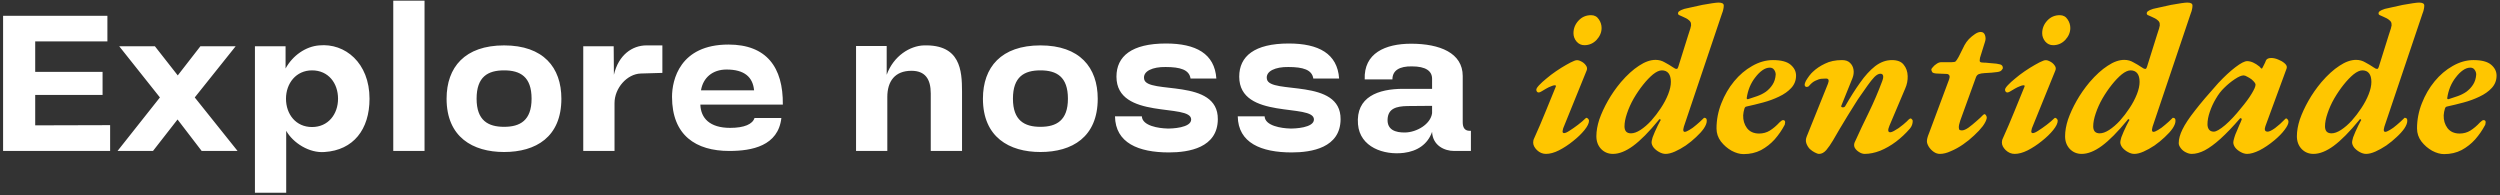 <?xml version="1.0" encoding="UTF-8"?>
<svg xmlns="http://www.w3.org/2000/svg" width="679" height="53" viewBox="0 0 679 53" fill="none">
  <rect x="0" y="0" width="679" height="53" fill="#333333" stroke="none"/>
  <path d="M29.91 41H0.84V4.292H29.169V11.246H9.561V19.511H27.858V25.781H9.561V34.046L29.91 33.989V41ZM41.552 41H31.919L43.433 26.465L32.375 12.557H42.065L48.278 20.48L54.434 12.557H64.01L52.895 26.465L64.523 41H54.776L48.221 32.45L41.552 41ZM77.732 52.343H69.239V12.557H77.561V18.599C79.499 15.065 83.033 12.614 86.681 12.329C93.692 11.645 100.361 17.06 100.361 26.807C100.361 35.186 95.972 40.772 88.163 41.285C84.002 41.627 79.613 38.834 77.732 35.528V52.343ZM84.743 34.502C89.132 34.502 91.811 31.025 91.811 26.807C91.811 22.589 89.189 19.112 84.743 19.112C80.411 19.112 77.675 22.646 77.675 26.807C77.675 31.025 80.354 34.502 84.743 34.502ZM115.304 41H106.811V0.188H115.304V41ZM121.292 26.807C121.292 18.257 126.251 12.329 136.91 12.329C147.569 12.329 152.471 18.314 152.471 26.807C152.471 37.238 145.517 41.285 136.91 41.285C128.417 41.285 121.292 37.238 121.292 26.807ZM136.91 34.445C141.242 34.445 144.377 32.735 144.377 26.807C144.377 20.822 141.299 19.112 136.91 19.112C132.521 19.112 129.443 20.822 129.443 26.807C129.443 32.735 132.578 34.445 136.91 34.445ZM158.412 41V12.557H166.677L166.734 20.309C167.988 14.894 171.75 12.329 175.569 12.329H179.901V19.796L174.03 19.967C170.325 20.081 166.905 23.9 166.905 28.004V41H158.412ZM204.923 32.051H212.219C211.364 39.632 204.239 41 198.083 41C189.02 41 182.522 36.782 182.522 26.294C182.522 21.734 184.631 12.101 197.855 12.101C208.172 12.101 212.732 18.257 212.618 28.403H190.217C190.331 32.051 192.725 34.73 198.311 34.73C202.187 34.73 204.41 33.704 204.923 32.051ZM190.388 24.527H204.809C204.467 20.936 202.187 18.884 197.342 18.884C193.523 18.884 190.958 21.107 190.388 24.527ZM240.995 41H232.502V12.5H240.824V20.309C242.705 15.122 247.208 12.443 250.913 12.329C260.831 12.044 261.287 19.112 261.287 24.869V41H252.794V25.382C252.794 21.449 251.255 19.226 247.55 19.226C243.104 19.226 240.995 22.019 240.995 26.351V41ZM266.964 26.807C266.964 18.257 271.923 12.329 282.582 12.329C293.241 12.329 298.143 18.314 298.143 26.807C298.143 37.238 291.189 41.285 282.582 41.285C274.089 41.285 266.964 37.238 266.964 26.807ZM282.582 34.445C286.914 34.445 290.049 32.735 290.049 26.807C290.049 20.822 286.971 19.112 282.582 19.112C278.193 19.112 275.115 20.822 275.115 26.807C275.115 32.735 278.25 34.445 282.582 34.445ZM330.362 21.335H323.351C323.009 18.941 320.558 18.2 316.568 18.2C313.148 18.143 310.298 19.283 310.754 21.506C311.552 25.724 330.875 21.107 330.761 32.393C330.704 40.145 322.895 41.399 317.48 41.399C309.215 41.399 302.945 38.834 302.831 31.595H310.127C310.241 34.217 314.801 34.844 316.967 34.901C318.278 34.958 323.522 34.73 323.522 32.45C323.522 27.947 303.23 32.678 303.23 20.822C303.23 15.293 307.334 11.816 316.682 11.816C324.776 11.816 329.906 14.552 330.362 21.335ZM363.705 21.335H356.694C356.352 18.941 353.901 18.2 349.911 18.2C346.491 18.143 343.641 19.283 344.097 21.506C344.895 25.724 364.218 21.107 364.104 32.393C364.047 40.145 356.238 41.399 350.823 41.399C342.558 41.399 336.288 38.834 336.174 31.595H343.47C343.584 34.217 348.144 34.844 350.31 34.901C351.621 34.958 356.865 34.73 356.865 32.45C356.865 27.947 336.573 32.678 336.573 20.822C336.573 15.293 340.677 11.816 350.025 11.816C358.119 11.816 363.249 14.552 363.705 21.335ZM394.938 41C392.373 41 389.124 39.575 388.953 35.813C387.756 39.233 384.906 41.057 381.315 41.513C375.843 42.197 369.345 39.974 368.832 33.761C368.205 26.294 374.361 24.128 381.087 24.128H388.953V21.392C388.953 19.283 387.243 18.029 383.481 18.029C380.118 17.972 378.18 19.112 378.18 21.563H370.656C370.371 14.438 376.242 11.873 383.253 11.873C391.062 11.873 397.275 14.381 397.275 20.651V33.191C397.275 34.616 397.788 35.528 399.156 35.528H399.498V41H394.938ZM376.869 32.336C376.698 35.243 378.978 36.041 381.657 35.984C384.735 35.927 388.554 33.761 388.953 30.74V28.745L382.284 28.802C379.206 28.859 377.04 29.486 376.869 32.336Z" fill="white"></path>
  <path d="M419.887 41.798C418.975 41.798 418.158 41.456 417.436 40.772C416.752 40.088 416.41 39.404 416.41 38.72C416.41 38.53 416.429 38.34 416.467 38.15C416.505 37.96 416.581 37.751 416.695 37.523C417.797 35.091 418.823 32.697 419.773 30.341C420.723 27.947 421.654 25.667 422.566 23.501C422.642 23.273 422.547 23.159 422.281 23.159C422.015 23.159 421.673 23.254 421.255 23.444C420.837 23.596 420.4 23.805 419.944 24.071C419.526 24.337 419.108 24.584 418.69 24.812C418.196 25.116 417.835 25.192 417.607 25.04C417.379 24.888 417.265 24.66 417.265 24.356C417.265 24.09 417.512 23.691 418.006 23.159C418.538 22.589 419.203 21.981 420.001 21.335C420.799 20.651 421.673 19.986 422.623 19.34C423.573 18.694 424.485 18.124 425.359 17.63C426.271 17.098 427.031 16.718 427.639 16.49C428.171 16.262 428.722 16.3 429.292 16.604C429.9 16.87 430.375 17.25 430.717 17.744C431.059 18.2 431.135 18.656 430.945 19.112L424.561 34.844C424.523 34.996 424.485 35.167 424.447 35.357C424.409 35.509 424.39 35.623 424.39 35.699C424.39 35.851 424.428 35.965 424.504 36.041C424.618 36.117 424.713 36.155 424.789 36.155C425.131 36.155 425.644 35.927 426.328 35.471C427.05 35.015 427.81 34.483 428.608 33.875C429.406 33.267 430.071 32.697 430.603 32.165C430.717 32.051 430.793 31.994 430.831 31.994C431.021 31.994 431.192 32.089 431.344 32.279C431.496 32.431 431.572 32.602 431.572 32.792C431.572 33.476 431.154 34.331 430.318 35.357C429.52 36.345 428.494 37.333 427.24 38.321C426.024 39.309 424.751 40.145 423.421 40.829C422.129 41.475 420.951 41.798 419.887 41.798ZM430.318 12.272C429.482 12.272 428.779 11.949 428.209 11.303C427.639 10.619 427.354 9.859 427.354 9.023C427.354 7.731 427.81 6.591 428.722 5.603C429.634 4.615 430.774 4.121 432.142 4.121C433.054 4.121 433.757 4.501 434.251 5.261C434.745 5.983 434.992 6.762 434.992 7.598C434.992 8.776 434.536 9.859 433.624 10.847C432.712 11.797 431.61 12.272 430.318 12.272ZM438.077 41.798C436.785 41.798 435.702 41.342 434.828 40.43C433.992 39.518 433.574 38.378 433.574 37.01C433.574 35.604 433.84 34.084 434.372 32.45C434.942 30.816 435.721 29.125 436.709 27.377C437.697 25.629 438.875 23.938 440.243 22.304C441.915 20.366 443.549 18.884 445.145 17.858C446.741 16.794 448.242 16.262 449.648 16.262C450.56 16.262 451.396 16.49 452.156 16.946C452.954 17.364 453.714 17.82 454.436 18.314C454.702 18.466 454.892 18.58 455.006 18.656C455.158 18.694 455.291 18.713 455.405 18.713C455.557 18.713 455.69 18.542 455.804 18.2L458.483 9.65C458.787 8.738 458.996 8.092 459.11 7.712C459.224 7.294 459.281 7.047 459.281 6.971C459.319 6.857 459.319 6.8 459.281 6.8C459.281 6.762 459.281 6.667 459.281 6.515C459.281 6.135 459.091 5.793 458.711 5.489C458.331 5.147 457.761 4.824 457.001 4.52C456.507 4.33 456.165 4.178 455.975 4.064C455.823 3.95 455.747 3.817 455.747 3.665C455.747 3.399 455.861 3.19 456.089 3.038C456.317 2.848 456.773 2.639 457.457 2.411C457.913 2.297 458.597 2.145 459.509 1.955C460.421 1.727 461.371 1.518 462.359 1.328C463.385 1.138 464.297 0.986 465.095 0.872C465.893 0.758 466.444 0.701 466.748 0.701C467.698 0.701 468.173 0.967 468.173 1.499C468.173 1.841 468.135 2.164 468.059 2.468C468.021 2.772 467.888 3.209 467.66 3.779L457.343 34.388C457.305 34.578 457.267 34.749 457.229 34.901C457.191 35.015 457.172 35.129 457.172 35.243C457.172 35.623 457.305 35.813 457.571 35.813C457.837 35.813 458.255 35.642 458.825 35.3C459.433 34.958 460.06 34.502 460.706 33.932C461.39 33.362 462.017 32.792 462.587 32.222C462.701 32.108 462.758 32.051 462.758 32.051C462.758 32.013 462.796 31.994 462.872 31.994C463.366 31.994 463.594 32.279 463.556 32.849C463.556 33.419 463.29 34.103 462.758 34.901C462.226 35.661 461.523 36.44 460.649 37.238C459.813 38.036 458.882 38.796 457.856 39.518C456.83 40.202 455.842 40.753 454.892 41.171C453.942 41.589 453.106 41.798 452.384 41.798C451.814 41.798 451.225 41.627 450.617 41.285C450.047 40.981 449.553 40.582 449.135 40.088C448.755 39.594 448.565 39.1 448.565 38.606C448.565 38.416 448.66 37.979 448.85 37.295C449.04 36.877 449.249 36.364 449.477 35.756C449.743 35.148 450.009 34.578 450.275 34.046C450.541 33.514 450.75 33.115 450.902 32.849C451.054 32.583 451.073 32.602 450.959 32.906C451.073 32.64 451.054 32.469 450.902 32.393C450.75 32.317 450.598 32.412 450.446 32.678C447.862 35.832 445.563 38.15 443.549 39.632C441.573 41.076 439.749 41.798 438.077 41.798ZM442.979 36.212C443.739 36.212 444.594 35.908 445.544 35.3C446.532 34.654 447.501 33.818 448.451 32.792C449.401 31.728 450.275 30.588 451.073 29.372C451.909 28.118 452.574 26.864 453.068 25.61C453.562 24.356 453.809 23.235 453.809 22.247C453.809 21.221 453.6 20.442 453.182 19.91C452.764 19.378 452.156 19.112 451.358 19.112C450.674 19.112 449.876 19.473 448.964 20.195C448.09 20.917 447.197 21.848 446.285 22.988C445.373 24.128 444.518 25.382 443.72 26.75C442.96 28.08 442.352 29.429 441.896 30.797C441.44 32.127 441.212 33.305 441.212 34.331C441.212 34.939 441.364 35.414 441.668 35.756C441.972 36.06 442.409 36.212 442.979 36.212ZM473.559 41.855C472.533 41.855 471.45 41.551 470.31 40.943C469.17 40.297 468.201 39.461 467.403 38.435C466.605 37.371 466.206 36.193 466.206 34.901C466.206 32.545 466.643 30.265 467.517 28.061C468.391 25.819 469.55 23.824 470.994 22.076C472.438 20.328 474.072 18.941 475.896 17.915C477.758 16.851 479.639 16.319 481.539 16.319C483.743 16.319 485.339 16.737 486.327 17.573C487.315 18.409 487.809 19.397 487.809 20.537C487.809 21.829 487.372 22.95 486.498 23.9C485.662 24.812 484.56 25.591 483.192 26.237C481.862 26.883 480.418 27.415 478.86 27.833C477.302 28.251 475.82 28.612 474.414 28.916C474.224 28.954 474.091 29.011 474.015 29.087C473.939 29.163 473.863 29.296 473.787 29.486C473.711 29.752 473.635 30.056 473.559 30.398C473.521 30.702 473.483 31.006 473.445 31.31C473.407 32.64 473.749 33.799 474.471 34.787C475.231 35.775 476.333 36.269 477.777 36.269C478.841 36.269 479.81 36.003 480.684 35.471C481.596 34.901 482.47 34.16 483.306 33.248C483.724 32.83 484.047 32.621 484.275 32.621C484.655 32.621 484.845 32.811 484.845 33.191C484.845 33.305 484.826 33.438 484.788 33.59C484.788 33.742 484.75 33.875 484.674 33.989C483.952 35.357 483.059 36.649 481.995 37.865C480.931 39.043 479.696 40.012 478.29 40.772C476.884 41.494 475.307 41.855 473.559 41.855ZM474.813 26.921C475.573 26.693 476.371 26.427 477.207 26.123C478.081 25.819 478.879 25.42 479.601 24.926C480.323 24.394 480.931 23.748 481.425 22.988C481.919 22.228 482.204 21.316 482.28 20.252C482.28 19.796 482.147 19.378 481.881 18.998C481.615 18.58 481.216 18.371 480.684 18.371C480 18.371 479.316 18.618 478.632 19.112C477.986 19.568 477.359 20.195 476.751 20.993C476.143 21.753 475.63 22.627 475.212 23.615C474.832 24.565 474.566 25.553 474.414 26.579C474.376 26.883 474.509 26.997 474.813 26.921ZM494.072 41.798C493.768 41.798 493.369 41.665 492.875 41.399C492.419 41.171 491.963 40.848 491.507 40.43C491.089 39.974 490.785 39.461 490.595 38.891C490.405 38.321 490.443 37.713 490.709 37.067L496.466 22.76C496.846 21.81 496.675 21.335 495.953 21.335C495.687 21.335 495.288 21.354 494.756 21.392C494.262 21.43 493.711 21.601 493.103 21.905C492.495 22.171 491.906 22.646 491.336 23.33C491.184 23.52 490.956 23.615 490.652 23.615C490.348 23.577 490.177 23.387 490.139 23.045C490.139 22.779 490.253 22.418 490.481 21.962C490.747 21.506 491.051 21.05 491.393 20.594C491.773 20.1 492.096 19.739 492.362 19.511C493.274 18.637 494.376 17.896 495.668 17.288C496.96 16.642 498.499 16.319 500.285 16.319C501.235 16.319 501.957 16.566 502.451 17.06C502.983 17.554 503.306 18.181 503.42 18.941C503.534 19.663 503.439 20.423 503.135 21.221L500.114 28.688C500 28.954 500.095 29.106 500.399 29.144C500.741 29.182 500.988 29.087 501.14 28.859C502.508 26.465 503.857 24.337 505.187 22.475C506.517 20.575 507.885 19.074 509.291 17.972C510.735 16.87 512.255 16.319 513.851 16.319C515.333 16.319 516.397 16.737 517.043 17.573C517.727 18.409 518.088 19.435 518.126 20.651C518.164 21.829 517.936 22.969 517.442 24.071L513.167 34.16C512.673 35.338 512.749 35.927 513.395 35.927C513.623 35.927 513.946 35.813 514.364 35.585C514.782 35.357 515.219 35.091 515.675 34.787C516.131 34.445 516.549 34.122 516.929 33.818C517.347 33.476 517.651 33.21 517.841 33.02C518.031 32.83 518.221 32.64 518.411 32.45C518.639 32.26 518.81 32.165 518.924 32.165C519.038 32.165 519.152 32.241 519.266 32.393C519.418 32.507 519.494 32.659 519.494 32.849C519.494 33.609 519.247 34.293 518.753 34.901C517.613 36.231 516.34 37.428 514.934 38.492C513.566 39.518 512.141 40.335 510.659 40.943C509.177 41.513 507.771 41.798 506.441 41.798C505.947 41.798 505.434 41.627 504.902 41.285C504.408 40.981 504.028 40.601 503.762 40.145C503.534 39.689 503.515 39.214 503.705 38.72C504.959 35.946 506.251 33.21 507.581 30.512C508.911 27.776 510.108 24.983 511.172 22.133C511.438 21.449 511.533 20.936 511.457 20.594C511.381 20.214 511.134 20.024 510.716 20.024C510.222 20.024 509.671 20.328 509.063 20.936C508.493 21.544 507.885 22.304 507.239 23.216C506.593 24.128 505.928 25.078 505.244 26.066C504.902 26.522 504.427 27.244 503.819 28.232C503.211 29.182 502.546 30.246 501.824 31.424C501.102 32.602 500.38 33.799 499.658 35.015C498.974 36.193 498.366 37.238 497.834 38.15C497.226 39.176 496.618 40.05 496.01 40.772C495.402 41.456 494.756 41.798 494.072 41.798ZM526.884 41.798C526.276 41.798 525.706 41.608 525.174 41.228C524.642 40.848 524.205 40.392 523.863 39.86C523.521 39.29 523.35 38.796 523.35 38.378C523.35 38.112 523.388 37.827 523.464 37.523C523.54 37.181 523.711 36.687 523.977 36.041L529.335 21.677C529.563 21.031 529.582 20.613 529.392 20.423C529.24 20.195 529.012 20.081 528.708 20.081L525.972 19.967C525.326 19.929 524.927 19.796 524.775 19.568C524.623 19.302 524.547 19.055 524.547 18.827C524.547 18.751 524.68 18.561 524.946 18.257C525.212 17.915 525.554 17.611 525.972 17.345C526.39 17.041 526.827 16.889 527.283 16.889H530.076C530.646 16.889 531.007 16.813 531.159 16.661C531.349 16.471 531.615 16.072 531.957 15.464L533.553 12.272C533.857 11.702 534.256 11.151 534.75 10.619C535.282 10.087 535.833 9.631 536.403 9.251C536.973 8.871 537.486 8.681 537.942 8.681C538.55 8.681 538.949 8.985 539.139 9.593C539.329 10.163 539.329 10.733 539.139 11.303L537.771 15.692C537.657 16.262 537.657 16.623 537.771 16.775C537.923 16.927 538.208 17.003 538.626 17.003C539.12 17.003 539.671 17.041 540.279 17.117C540.887 17.155 541.533 17.212 542.217 17.288C543.053 17.402 543.547 17.554 543.699 17.744C543.889 17.934 543.984 18.181 543.984 18.485C543.984 18.599 543.87 18.789 543.642 19.055C543.452 19.321 543.053 19.492 542.445 19.568C541.951 19.606 541.438 19.663 540.906 19.739C540.374 19.777 539.747 19.815 539.025 19.853C538.341 19.891 537.809 19.986 537.429 20.138C537.087 20.29 536.84 20.556 536.688 20.936L532.413 32.735C532.147 33.533 532.014 34.141 532.014 34.559C532.014 34.939 532.09 35.186 532.242 35.3C532.432 35.376 532.641 35.414 532.869 35.414C533.325 35.414 533.914 35.167 534.636 34.673C535.358 34.141 536.08 33.552 536.802 32.906C537.562 32.26 538.17 31.69 538.626 31.196C538.74 31.12 538.835 31.063 538.911 31.025C539.025 30.987 539.082 30.987 539.082 31.025C539.272 31.101 539.405 31.253 539.481 31.481C539.595 31.671 539.633 31.88 539.595 32.108C539.481 32.716 539.12 33.438 538.512 34.274C537.904 35.072 537.125 35.908 536.175 36.782C535.263 37.656 534.256 38.473 533.154 39.233C532.052 39.993 530.95 40.601 529.848 41.057C528.784 41.551 527.796 41.798 526.884 41.798ZM547.191 41.798C546.279 41.798 545.462 41.456 544.74 40.772C544.056 40.088 543.714 39.404 543.714 38.72C543.714 38.53 543.733 38.34 543.771 38.15C543.809 37.96 543.885 37.751 543.999 37.523C545.101 35.091 546.127 32.697 547.077 30.341C548.027 27.947 548.958 25.667 549.87 23.501C549.946 23.273 549.851 23.159 549.585 23.159C549.319 23.159 548.977 23.254 548.559 23.444C548.141 23.596 547.704 23.805 547.248 24.071C546.83 24.337 546.412 24.584 545.994 24.812C545.5 25.116 545.139 25.192 544.911 25.04C544.683 24.888 544.569 24.66 544.569 24.356C544.569 24.09 544.816 23.691 545.31 23.159C545.842 22.589 546.507 21.981 547.305 21.335C548.103 20.651 548.977 19.986 549.927 19.34C550.877 18.694 551.789 18.124 552.663 17.63C553.575 17.098 554.335 16.718 554.943 16.49C555.475 16.262 556.026 16.3 556.596 16.604C557.204 16.87 557.679 17.25 558.021 17.744C558.363 18.2 558.439 18.656 558.249 19.112L551.865 34.844C551.827 34.996 551.789 35.167 551.751 35.357C551.713 35.509 551.694 35.623 551.694 35.699C551.694 35.851 551.732 35.965 551.808 36.041C551.922 36.117 552.017 36.155 552.093 36.155C552.435 36.155 552.948 35.927 553.632 35.471C554.354 35.015 555.114 34.483 555.912 33.875C556.71 33.267 557.375 32.697 557.907 32.165C558.021 32.051 558.097 31.994 558.135 31.994C558.325 31.994 558.496 32.089 558.648 32.279C558.8 32.431 558.876 32.602 558.876 32.792C558.876 33.476 558.458 34.331 557.622 35.357C556.824 36.345 555.798 37.333 554.544 38.321C553.328 39.309 552.055 40.145 550.725 40.829C549.433 41.475 548.255 41.798 547.191 41.798ZM557.622 12.272C556.786 12.272 556.083 11.949 555.513 11.303C554.943 10.619 554.658 9.859 554.658 9.023C554.658 7.731 555.114 6.591 556.026 5.603C556.938 4.615 558.078 4.121 559.446 4.121C560.358 4.121 561.061 4.501 561.555 5.261C562.049 5.983 562.296 6.762 562.296 7.598C562.296 8.776 561.84 9.859 560.928 10.847C560.016 11.797 558.914 12.272 557.622 12.272ZM565.381 41.798C564.089 41.798 563.006 41.342 562.132 40.43C561.296 39.518 560.878 38.378 560.878 37.01C560.878 35.604 561.144 34.084 561.676 32.45C562.246 30.816 563.025 29.125 564.013 27.377C565.001 25.629 566.179 23.938 567.547 22.304C569.219 20.366 570.853 18.884 572.449 17.858C574.045 16.794 575.546 16.262 576.952 16.262C577.864 16.262 578.7 16.49 579.46 16.946C580.258 17.364 581.018 17.82 581.74 18.314C582.006 18.466 582.196 18.58 582.31 18.656C582.462 18.694 582.595 18.713 582.709 18.713C582.861 18.713 582.994 18.542 583.108 18.2L585.787 9.65C586.091 8.738 586.3 8.092 586.414 7.712C586.528 7.294 586.585 7.047 586.585 6.971C586.623 6.857 586.623 6.8 586.585 6.8C586.585 6.762 586.585 6.667 586.585 6.515C586.585 6.135 586.395 5.793 586.015 5.489C585.635 5.147 585.065 4.824 584.305 4.52C583.811 4.33 583.469 4.178 583.279 4.064C583.127 3.95 583.051 3.817 583.051 3.665C583.051 3.399 583.165 3.19 583.393 3.038C583.621 2.848 584.077 2.639 584.761 2.411C585.217 2.297 585.901 2.145 586.813 1.955C587.725 1.727 588.675 1.518 589.663 1.328C590.689 1.138 591.601 0.986 592.399 0.872C593.197 0.758 593.748 0.701 594.052 0.701C595.002 0.701 595.477 0.967 595.477 1.499C595.477 1.841 595.439 2.164 595.363 2.468C595.325 2.772 595.192 3.209 594.964 3.779L584.647 34.388C584.609 34.578 584.571 34.749 584.533 34.901C584.495 35.015 584.476 35.129 584.476 35.243C584.476 35.623 584.609 35.813 584.875 35.813C585.141 35.813 585.559 35.642 586.129 35.3C586.737 34.958 587.364 34.502 588.01 33.932C588.694 33.362 589.321 32.792 589.891 32.222C590.005 32.108 590.062 32.051 590.062 32.051C590.062 32.013 590.1 31.994 590.176 31.994C590.67 31.994 590.898 32.279 590.86 32.849C590.86 33.419 590.594 34.103 590.062 34.901C589.53 35.661 588.827 36.44 587.953 37.238C587.117 38.036 586.186 38.796 585.16 39.518C584.134 40.202 583.146 40.753 582.196 41.171C581.246 41.589 580.41 41.798 579.688 41.798C579.118 41.798 578.529 41.627 577.921 41.285C577.351 40.981 576.857 40.582 576.439 40.088C576.059 39.594 575.869 39.1 575.869 38.606C575.869 38.416 575.964 37.979 576.154 37.295C576.344 36.877 576.553 36.364 576.781 35.756C577.047 35.148 577.313 34.578 577.579 34.046C577.845 33.514 578.054 33.115 578.206 32.849C578.358 32.583 578.377 32.602 578.263 32.906C578.377 32.64 578.358 32.469 578.206 32.393C578.054 32.317 577.902 32.412 577.75 32.678C575.166 35.832 572.867 38.15 570.853 39.632C568.877 41.076 567.053 41.798 565.381 41.798ZM570.283 36.212C571.043 36.212 571.898 35.908 572.848 35.3C573.836 34.654 574.805 33.818 575.755 32.792C576.705 31.728 577.579 30.588 578.377 29.372C579.213 28.118 579.878 26.864 580.372 25.61C580.866 24.356 581.113 23.235 581.113 22.247C581.113 21.221 580.904 20.442 580.486 19.91C580.068 19.378 579.46 19.112 578.662 19.112C577.978 19.112 577.18 19.473 576.268 20.195C575.394 20.917 574.501 21.848 573.589 22.988C572.677 24.128 571.822 25.382 571.024 26.75C570.264 28.08 569.656 29.429 569.2 30.797C568.744 32.127 568.516 33.305 568.516 34.331C568.516 34.939 568.668 35.414 568.972 35.756C569.276 36.06 569.713 36.212 570.283 36.212ZM595.276 41.798C594.744 41.798 594.193 41.646 593.623 41.342C593.091 41.076 592.654 40.715 592.312 40.259C591.932 39.765 591.742 39.309 591.742 38.891C591.742 37.751 592.084 36.497 592.768 35.129C593.452 33.723 594.573 32.032 596.131 30.056C597.689 28.042 599.798 25.553 602.458 22.589C604.13 20.803 605.688 19.359 607.132 18.257C608.576 17.155 609.64 16.604 610.324 16.604C611.35 16.604 612.471 17.098 613.687 18.086C613.953 18.39 614.105 18.561 614.143 18.599C614.181 18.599 614.219 18.599 614.257 18.599C614.333 18.599 614.371 18.599 614.371 18.599C614.409 18.561 614.485 18.428 614.599 18.2C614.865 17.668 615.055 17.288 615.169 17.06C615.283 16.794 615.378 16.566 615.454 16.376C615.682 15.958 616.157 15.749 616.879 15.749C617.449 15.749 618.057 15.882 618.703 16.148C619.387 16.414 619.957 16.737 620.413 17.117C620.869 17.497 621.097 17.858 621.097 18.2C621.097 18.428 621.059 18.618 620.983 18.77L615.283 34.274C614.941 35.262 615.15 35.756 615.91 35.756C616.328 35.756 616.993 35.433 617.905 34.787C618.817 34.103 619.729 33.286 620.641 32.336C620.717 32.26 620.755 32.222 620.755 32.222C620.793 32.184 620.85 32.165 620.926 32.165C621.078 32.165 621.211 32.26 621.325 32.45C621.477 32.602 621.553 32.811 621.553 33.077C621.553 33.609 621.192 34.35 620.47 35.3C619.786 36.212 618.874 37.143 617.734 38.093C616.366 39.233 615.017 40.145 613.687 40.829C612.357 41.475 611.236 41.798 610.324 41.798C609.754 41.798 609.165 41.627 608.557 41.285C607.987 40.981 607.512 40.601 607.132 40.145C606.752 39.651 606.562 39.157 606.562 38.663C606.562 38.435 606.657 37.998 606.847 37.352C606.885 37.162 606.98 36.877 607.132 36.497C607.284 36.117 607.455 35.718 607.645 35.3C607.835 34.844 608.025 34.388 608.215 33.932C608.443 33.476 608.633 33.039 608.785 32.621C608.899 32.393 608.88 32.241 608.728 32.165C608.614 32.051 608.5 32.051 608.386 32.165C606.448 34.407 604.681 36.25 603.085 37.694C601.527 39.1 600.102 40.145 598.81 40.829C597.556 41.475 596.378 41.798 595.276 41.798ZM601.261 35.756C601.907 35.756 602.933 35.167 604.339 33.989C605.745 32.773 607.17 31.253 608.614 29.429C609.868 27.947 610.837 26.636 611.521 25.496C612.243 24.318 612.604 23.482 612.604 22.988C612.604 22.646 612.224 22.152 611.464 21.506C611.084 21.24 610.704 21.012 610.324 20.822C609.944 20.594 609.621 20.48 609.355 20.48C608.785 20.48 607.987 20.822 606.961 21.506C605.935 22.19 604.966 22.988 604.054 23.9C603.256 24.66 602.515 25.629 601.831 26.807C601.147 27.947 600.596 29.144 600.178 30.398C599.76 31.614 599.551 32.735 599.551 33.761C599.551 34.369 599.703 34.863 600.007 35.243C600.311 35.585 600.729 35.756 601.261 35.756ZM628.337 41.798C627.045 41.798 625.962 41.342 625.088 40.43C624.252 39.518 623.834 38.378 623.834 37.01C623.834 35.604 624.1 34.084 624.632 32.45C625.202 30.816 625.981 29.125 626.969 27.377C627.957 25.629 629.135 23.938 630.503 22.304C632.175 20.366 633.809 18.884 635.405 17.858C637.001 16.794 638.502 16.262 639.908 16.262C640.82 16.262 641.656 16.49 642.416 16.946C643.214 17.364 643.974 17.82 644.696 18.314C644.962 18.466 645.152 18.58 645.266 18.656C645.418 18.694 645.551 18.713 645.665 18.713C645.817 18.713 645.95 18.542 646.064 18.2L648.743 9.65C649.047 8.738 649.256 8.092 649.37 7.712C649.484 7.294 649.541 7.047 649.541 6.971C649.579 6.857 649.579 6.8 649.541 6.8C649.541 6.762 649.541 6.667 649.541 6.515C649.541 6.135 649.351 5.793 648.971 5.489C648.591 5.147 648.021 4.824 647.261 4.52C646.767 4.33 646.425 4.178 646.235 4.064C646.083 3.95 646.007 3.817 646.007 3.665C646.007 3.399 646.121 3.19 646.349 3.038C646.577 2.848 647.033 2.639 647.717 2.411C648.173 2.297 648.857 2.145 649.769 1.955C650.681 1.727 651.631 1.518 652.619 1.328C653.645 1.138 654.557 0.986 655.355 0.872C656.153 0.758 656.704 0.701 657.008 0.701C657.958 0.701 658.433 0.967 658.433 1.499C658.433 1.841 658.395 2.164 658.319 2.468C658.281 2.772 658.148 3.209 657.92 3.779L647.603 34.388C647.565 34.578 647.527 34.749 647.489 34.901C647.451 35.015 647.432 35.129 647.432 35.243C647.432 35.623 647.565 35.813 647.831 35.813C648.097 35.813 648.515 35.642 649.085 35.3C649.693 34.958 650.32 34.502 650.966 33.932C651.65 33.362 652.277 32.792 652.847 32.222C652.961 32.108 653.018 32.051 653.018 32.051C653.018 32.013 653.056 31.994 653.132 31.994C653.626 31.994 653.854 32.279 653.816 32.849C653.816 33.419 653.55 34.103 653.018 34.901C652.486 35.661 651.783 36.44 650.909 37.238C650.073 38.036 649.142 38.796 648.116 39.518C647.09 40.202 646.102 40.753 645.152 41.171C644.202 41.589 643.366 41.798 642.644 41.798C642.074 41.798 641.485 41.627 640.877 41.285C640.307 40.981 639.813 40.582 639.395 40.088C639.015 39.594 638.825 39.1 638.825 38.606C638.825 38.416 638.92 37.979 639.11 37.295C639.3 36.877 639.509 36.364 639.737 35.756C640.003 35.148 640.269 34.578 640.535 34.046C640.801 33.514 641.01 33.115 641.162 32.849C641.314 32.583 641.333 32.602 641.219 32.906C641.333 32.64 641.314 32.469 641.162 32.393C641.01 32.317 640.858 32.412 640.706 32.678C638.122 35.832 635.823 38.15 633.809 39.632C631.833 41.076 630.009 41.798 628.337 41.798ZM633.239 36.212C633.999 36.212 634.854 35.908 635.804 35.3C636.792 34.654 637.761 33.818 638.711 32.792C639.661 31.728 640.535 30.588 641.333 29.372C642.169 28.118 642.834 26.864 643.328 25.61C643.822 24.356 644.069 23.235 644.069 22.247C644.069 21.221 643.86 20.442 643.442 19.91C643.024 19.378 642.416 19.112 641.618 19.112C640.934 19.112 640.136 19.473 639.224 20.195C638.35 20.917 637.457 21.848 636.545 22.988C635.633 24.128 634.778 25.382 633.98 26.75C633.22 28.08 632.612 29.429 632.156 30.797C631.7 32.127 631.472 33.305 631.472 34.331C631.472 34.939 631.624 35.414 631.928 35.756C632.232 36.06 632.669 36.212 633.239 36.212ZM663.818 41.855C662.792 41.855 661.709 41.551 660.569 40.943C659.429 40.297 658.46 39.461 657.662 38.435C656.864 37.371 656.465 36.193 656.465 34.901C656.465 32.545 656.902 30.265 657.776 28.061C658.65 25.819 659.809 23.824 661.253 22.076C662.697 20.328 664.331 18.941 666.155 17.915C668.017 16.851 669.898 16.319 671.798 16.319C674.002 16.319 675.598 16.737 676.586 17.573C677.574 18.409 678.068 19.397 678.068 20.537C678.068 21.829 677.631 22.95 676.757 23.9C675.921 24.812 674.819 25.591 673.451 26.237C672.121 26.883 670.677 27.415 669.119 27.833C667.561 28.251 666.079 28.612 664.673 28.916C664.483 28.954 664.35 29.011 664.274 29.087C664.198 29.163 664.122 29.296 664.046 29.486C663.97 29.752 663.894 30.056 663.818 30.398C663.78 30.702 663.742 31.006 663.704 31.31C663.666 32.64 664.008 33.799 664.73 34.787C665.49 35.775 666.592 36.269 668.036 36.269C669.1 36.269 670.069 36.003 670.943 35.471C671.855 34.901 672.729 34.16 673.565 33.248C673.983 32.83 674.306 32.621 674.534 32.621C674.914 32.621 675.104 32.811 675.104 33.191C675.104 33.305 675.085 33.438 675.047 33.59C675.047 33.742 675.009 33.875 674.933 33.989C674.211 35.357 673.318 36.649 672.254 37.865C671.19 39.043 669.955 40.012 668.549 40.772C667.143 41.494 665.566 41.855 663.818 41.855ZM665.072 26.921C665.832 26.693 666.63 26.427 667.466 26.123C668.34 25.819 669.138 25.42 669.86 24.926C670.582 24.394 671.19 23.748 671.684 22.988C672.178 22.228 672.463 21.316 672.539 20.252C672.539 19.796 672.406 19.378 672.14 18.998C671.874 18.58 671.475 18.371 670.943 18.371C670.259 18.371 669.575 18.618 668.891 19.112C668.245 19.568 667.618 20.195 667.01 20.993C666.402 21.753 665.889 22.627 665.471 23.615C665.091 24.565 664.825 25.553 664.673 26.579C664.635 26.883 664.768 26.997 665.072 26.921Z" fill="#FFC600"></path>
</svg>
